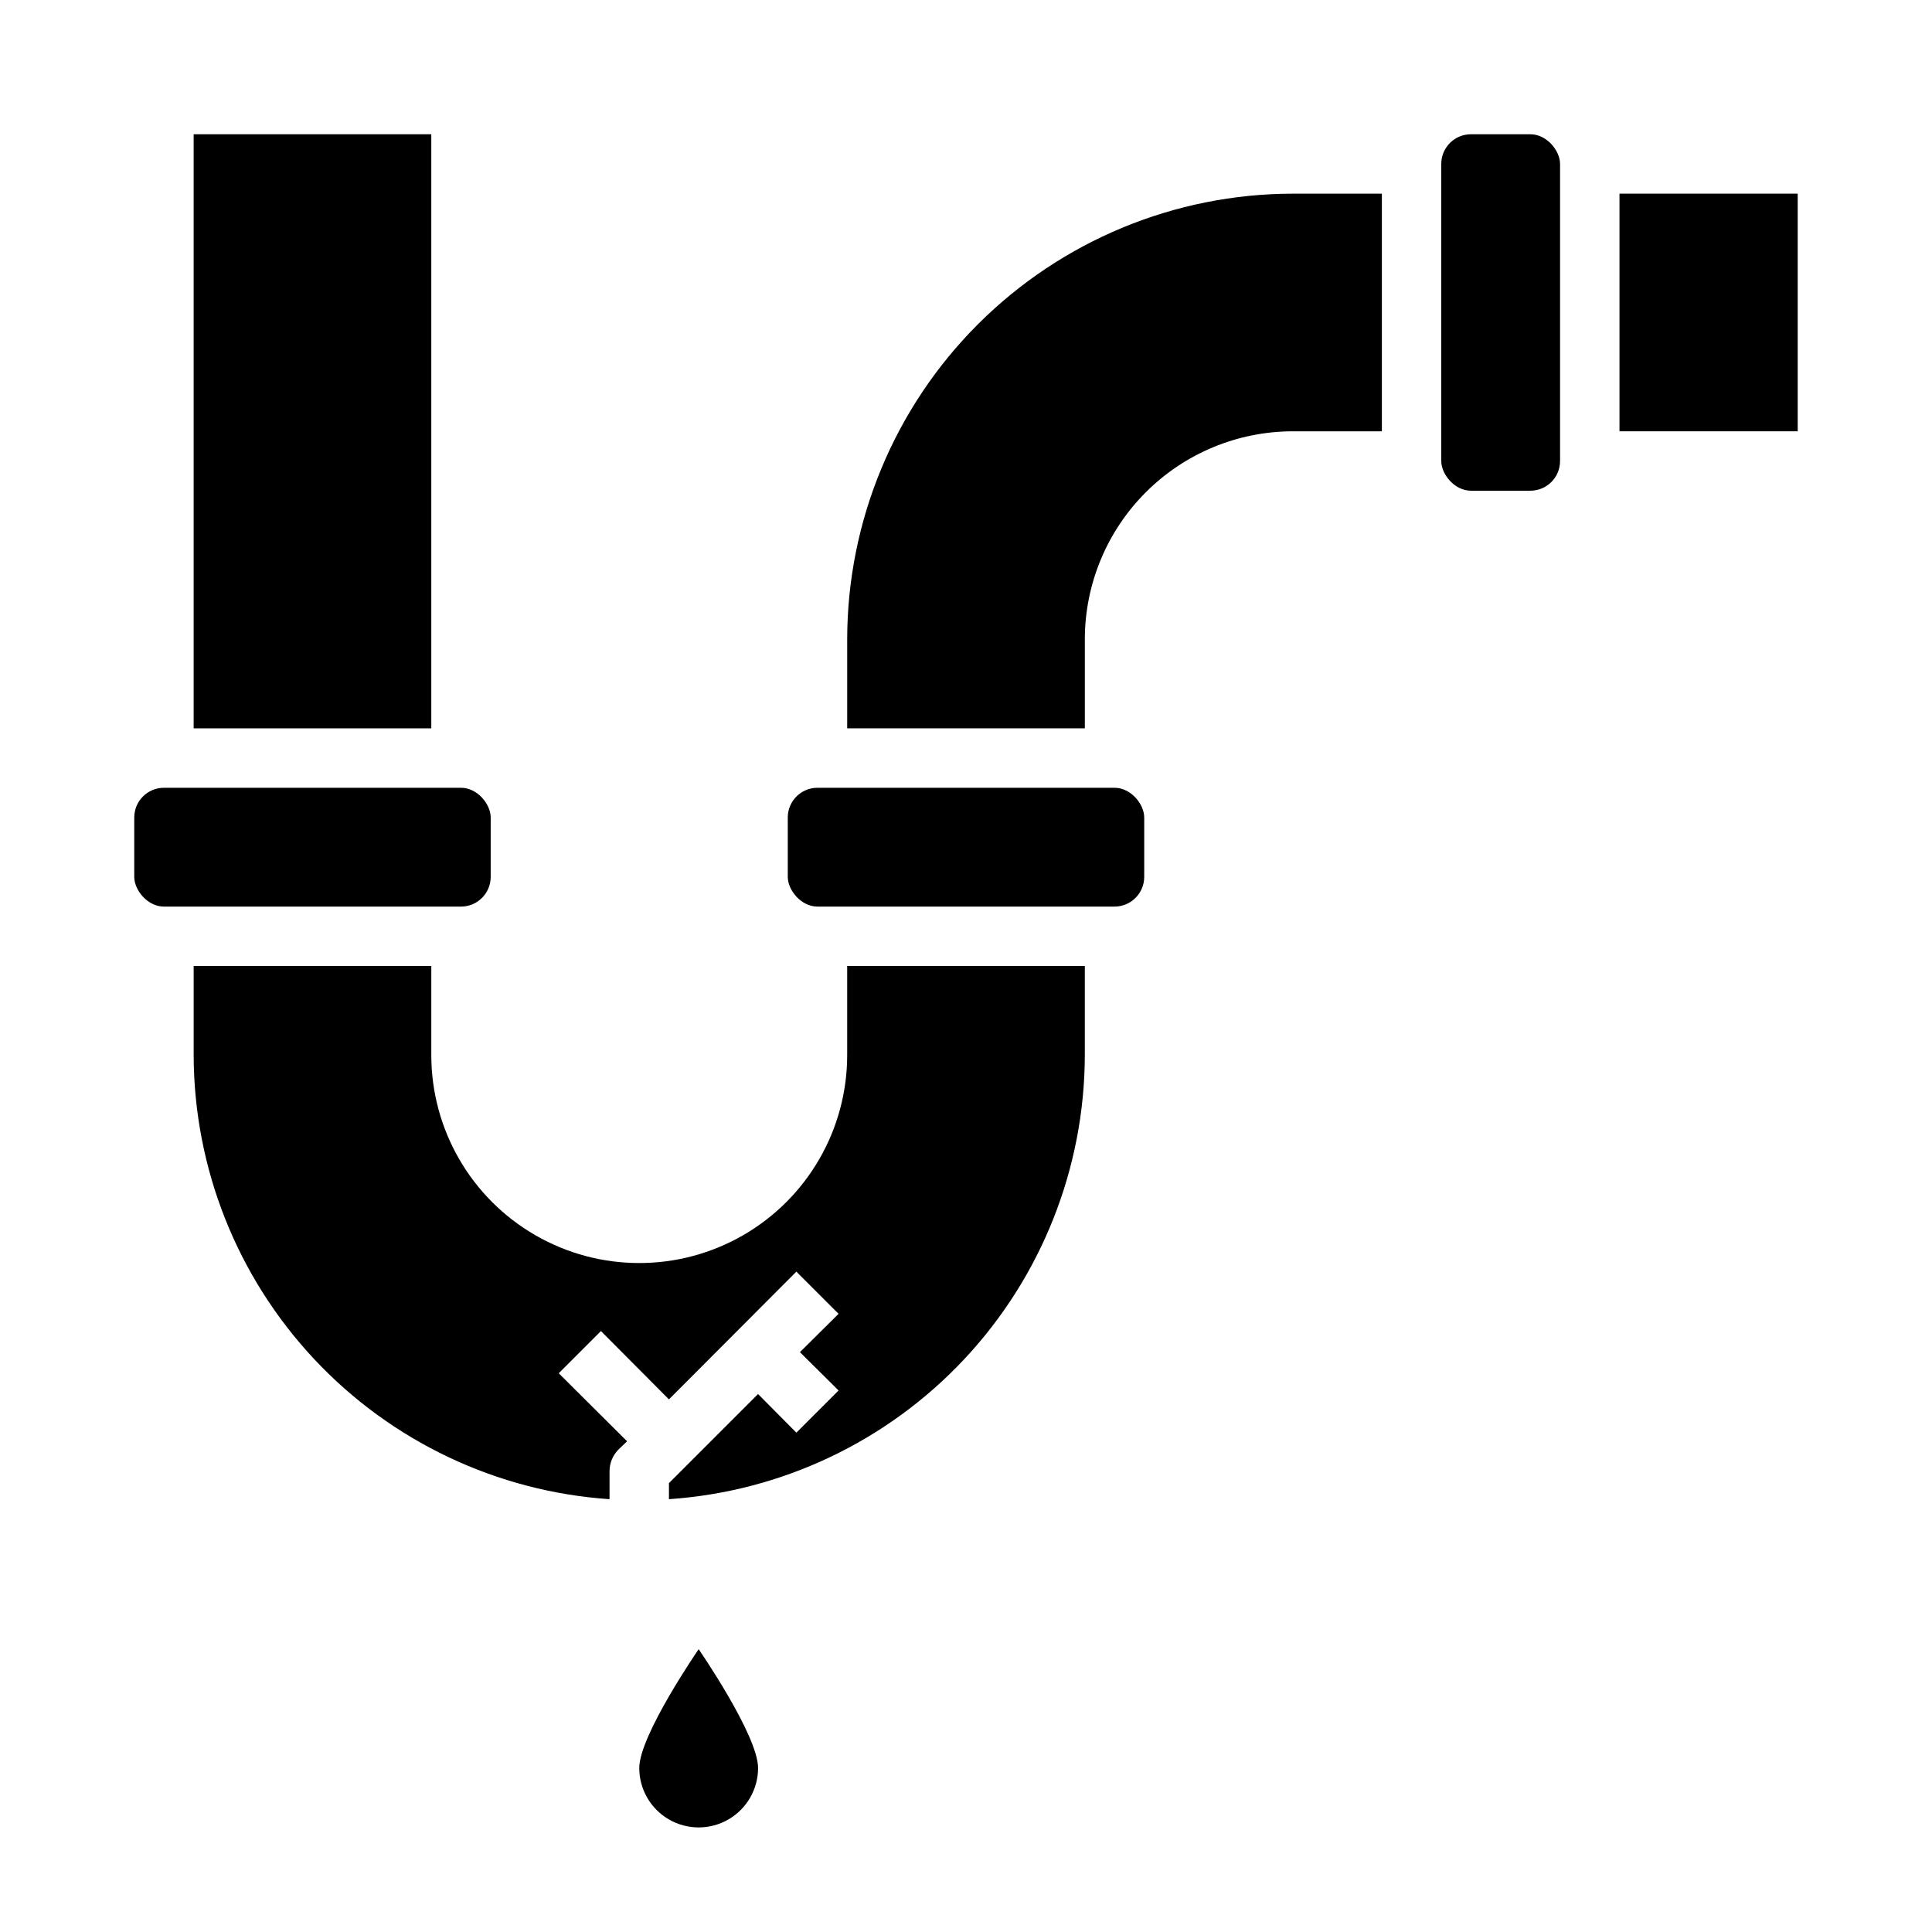 <?xml version="1.0" encoding="UTF-8"?>
<!-- Uploaded to: SVG Repo, www.svgrepo.com, Generator: SVG Repo Mixer Tools -->
<svg fill="#000000" width="800px" height="800px" version="1.1" viewBox="144 144 512 512" xmlns="http://www.w3.org/2000/svg">
 <g>
  <path d="m313.41 612.54c0 5.625 3 10.824 7.871 13.637s10.875 2.812 15.746 0c4.871-2.812 7.871-8.012 7.871-13.637 0-8.66-15.742-31.488-15.742-31.488-0.004 0-15.746 22.828-15.746 31.488z"/>
  <path d="m533.82 179.58h15.742c4.348 0 7.871 4.348 7.871 7.871v78.719c0 4.348-3.523 7.871-7.871 7.871h-15.742c-4.348 0-7.871-4.348-7.871-7.871v-78.719c0-4.348 3.523-7.871 7.871-7.871z"/>
  <path d="m573.18 195.32h47.23v62.977h-47.23z"/>
  <path d="m431.49 400h-62.977v23.617-0.004c0 19.688-10.504 37.879-27.555 47.723-17.047 9.844-38.055 9.844-55.102 0-17.051-9.844-27.555-28.035-27.555-47.723v-23.613h-62.977v23.617-0.004c0.062 29.926 11.473 58.711 31.926 80.555 20.453 21.84 48.43 35.109 78.285 37.133v-7.477c0.016-2.09 0.832-4.09 2.281-5.59l2.363-2.281-18.105-18.027 11.18-11.18 18.023 18.105 33.77-33.852 11.18 11.18-10.234 10.156 10.234 10.156-11.18 11.18-10.152-10.238-23.617 23.617v4.25c29.855-2.023 57.832-15.293 78.285-37.133 20.453-21.844 31.863-50.629 31.926-80.555z"/>
  <path d="m195.32 179.58h62.977v157.44h-62.977z"/>
  <path d="m360.64 352.77h78.719c4.348 0 7.871 4.348 7.871 7.871v15.742c0 4.348-3.523 7.871-7.871 7.871h-78.719c-4.348 0-7.871-4.348-7.871-7.871v-15.742c0-4.348 3.523-7.871 7.871-7.871z"/>
  <path d="m187.45 352.77h78.719c4.348 0 7.871 4.348 7.871 7.871v15.742c0 4.348-3.523 7.871-7.871 7.871h-78.719c-4.348 0-7.871-4.348-7.871-7.871v-15.742c0-4.348 3.523-7.871 7.871-7.871z"/>
  <path d="m510.21 258.3v-62.977h-23.617c-31.305 0.039-61.316 12.492-83.453 34.629s-34.59 52.148-34.625 83.453v23.617h62.977v-23.617c0.016-14.609 5.824-28.617 16.156-38.945 10.332-10.332 24.336-16.141 38.945-16.16z"/>
 </g>
</svg>